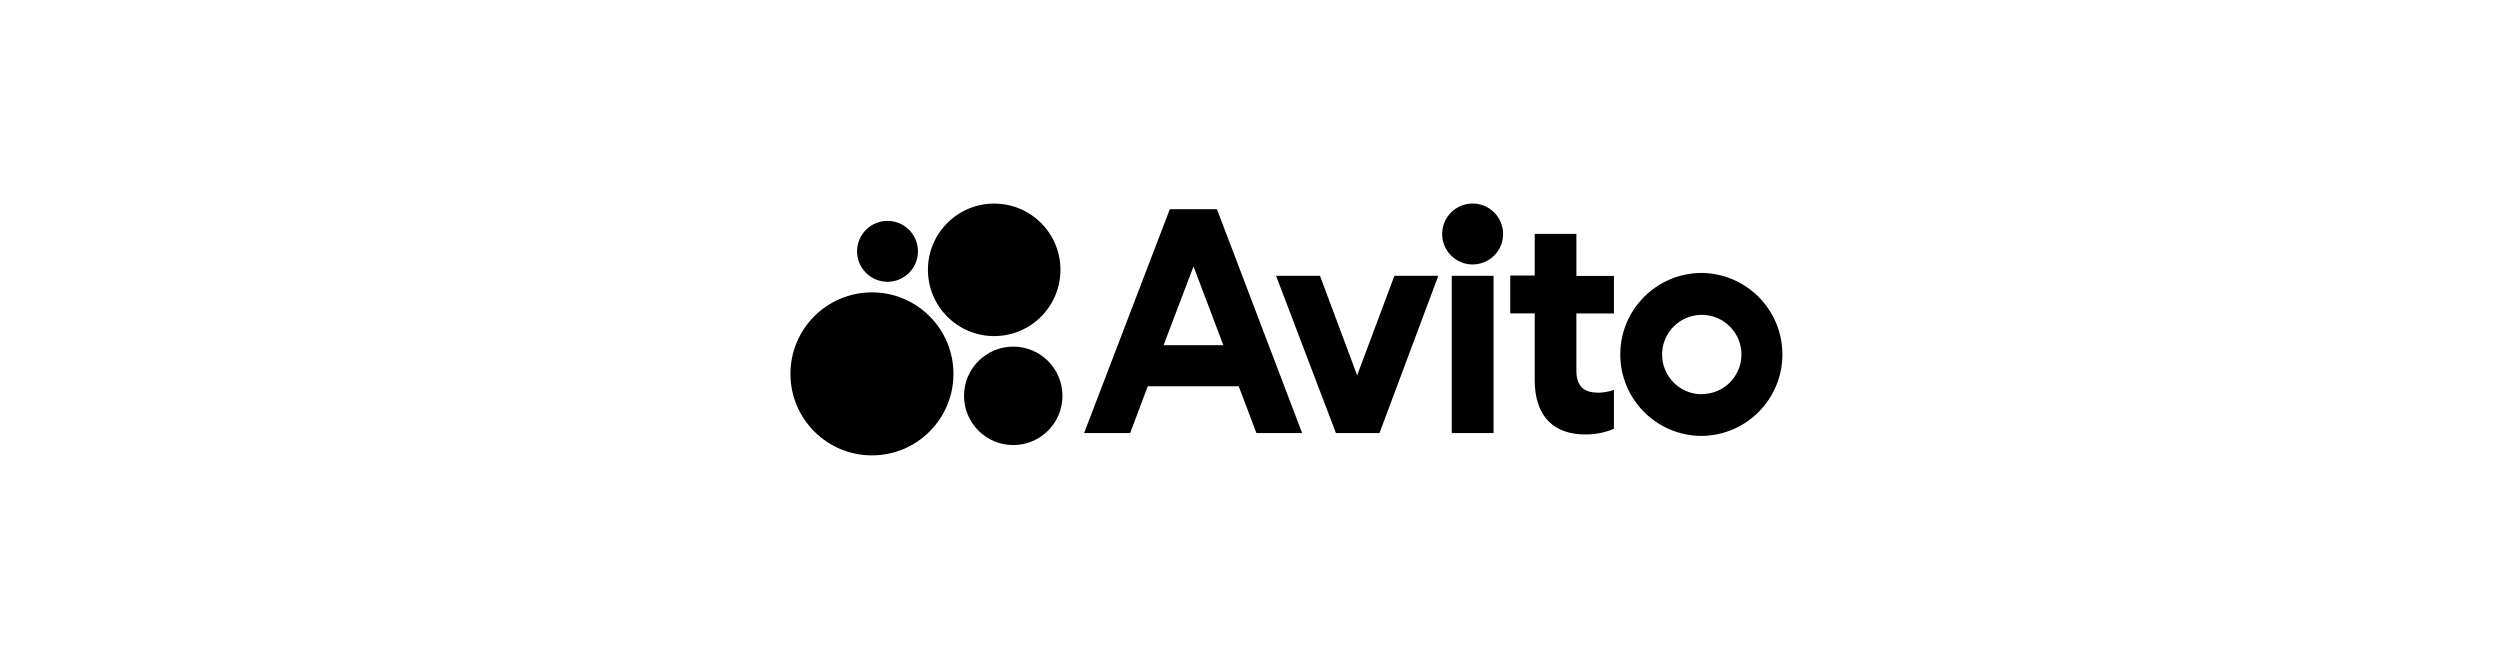 <svg width="253" height="68" viewBox="0 0 253 68" fill="none" xmlns="http://www.w3.org/2000/svg">
<g clip-path="url(#clip0_18425_35387)">
<path d="M118.386 21.172L109.711 43.825H114.371L116.154 39.092H125.359L127.15 43.825H131.775L123.154 21.172H118.386ZM117.753 34.935L120.784 26.965L123.802 34.935H117.753ZM137.345 37.984L133.583 27.912H129.137L135.197 43.824H139.604L145.556 27.912H141.111L137.345 37.984ZM151.148 27.912H146.917V43.824H151.148V27.912ZM149.03 26.765C150.733 26.765 152.114 25.385 152.114 23.681C152.114 21.978 150.733 20.598 149.03 20.598C147.327 20.598 145.946 21.978 145.946 23.681C145.946 25.385 147.327 26.765 149.03 26.765ZM159.532 23.665H155.314V27.884H152.839V31.719H155.314V38.481C155.314 42.316 157.427 43.966 160.403 43.966C161.408 43.979 162.404 43.785 163.329 43.394V39.452C162.824 39.637 162.291 39.734 161.754 39.739C160.461 39.739 159.529 39.237 159.529 37.515V31.72H163.329V27.923H159.532V23.666V23.665ZM172.223 27.623C167.669 27.62 163.975 31.311 163.973 35.865C163.971 40.42 167.662 44.113 172.216 44.115C176.736 44.069 180.377 40.393 180.379 35.873C180.381 31.353 176.743 27.672 172.223 27.623ZM172.223 39.897C170.599 39.898 169.133 38.921 168.511 37.42C167.888 35.92 168.231 34.192 169.379 33.043C170.527 31.893 172.254 31.549 173.755 32.171C175.257 32.792 176.235 34.257 176.235 35.881C176.232 38.093 174.436 39.884 172.223 39.881V39.897Z" fill="black"/>
<path d="M89.816 28.517C91.518 28.517 92.897 27.137 92.897 25.435C92.897 23.733 91.518 22.354 89.816 22.354C88.114 22.354 86.734 23.733 86.734 25.435C86.734 27.137 88.114 28.517 89.816 28.517Z" fill="black"/>
<path d="M100.611 34.012C104.315 34.012 107.317 31.01 107.317 27.307C107.317 23.604 104.315 20.602 100.611 20.602C96.908 20.602 93.906 23.604 93.906 27.307C93.906 31.01 96.908 34.012 100.611 34.012Z" fill="black"/>
<path d="M88.24 46.084C92.796 46.084 96.489 42.392 96.489 37.836C96.489 33.281 92.796 29.588 88.24 29.588C83.685 29.588 79.992 33.281 79.992 37.836C79.992 42.392 83.685 46.084 88.24 46.084Z" fill="black"/>
<path d="M102.54 45.041C105.291 45.041 107.521 42.811 107.521 40.059C107.521 37.308 105.291 35.078 102.54 35.078C99.789 35.078 97.559 37.308 97.559 40.059C97.559 42.811 99.789 45.041 102.54 45.041Z" fill="black"/>
</g>
<defs>
<clipPath id="clip0_18425_35387">
<rect width="101" height="64" fill="white" transform="translate(80)"/>
</clipPath>
</defs>
</svg>
